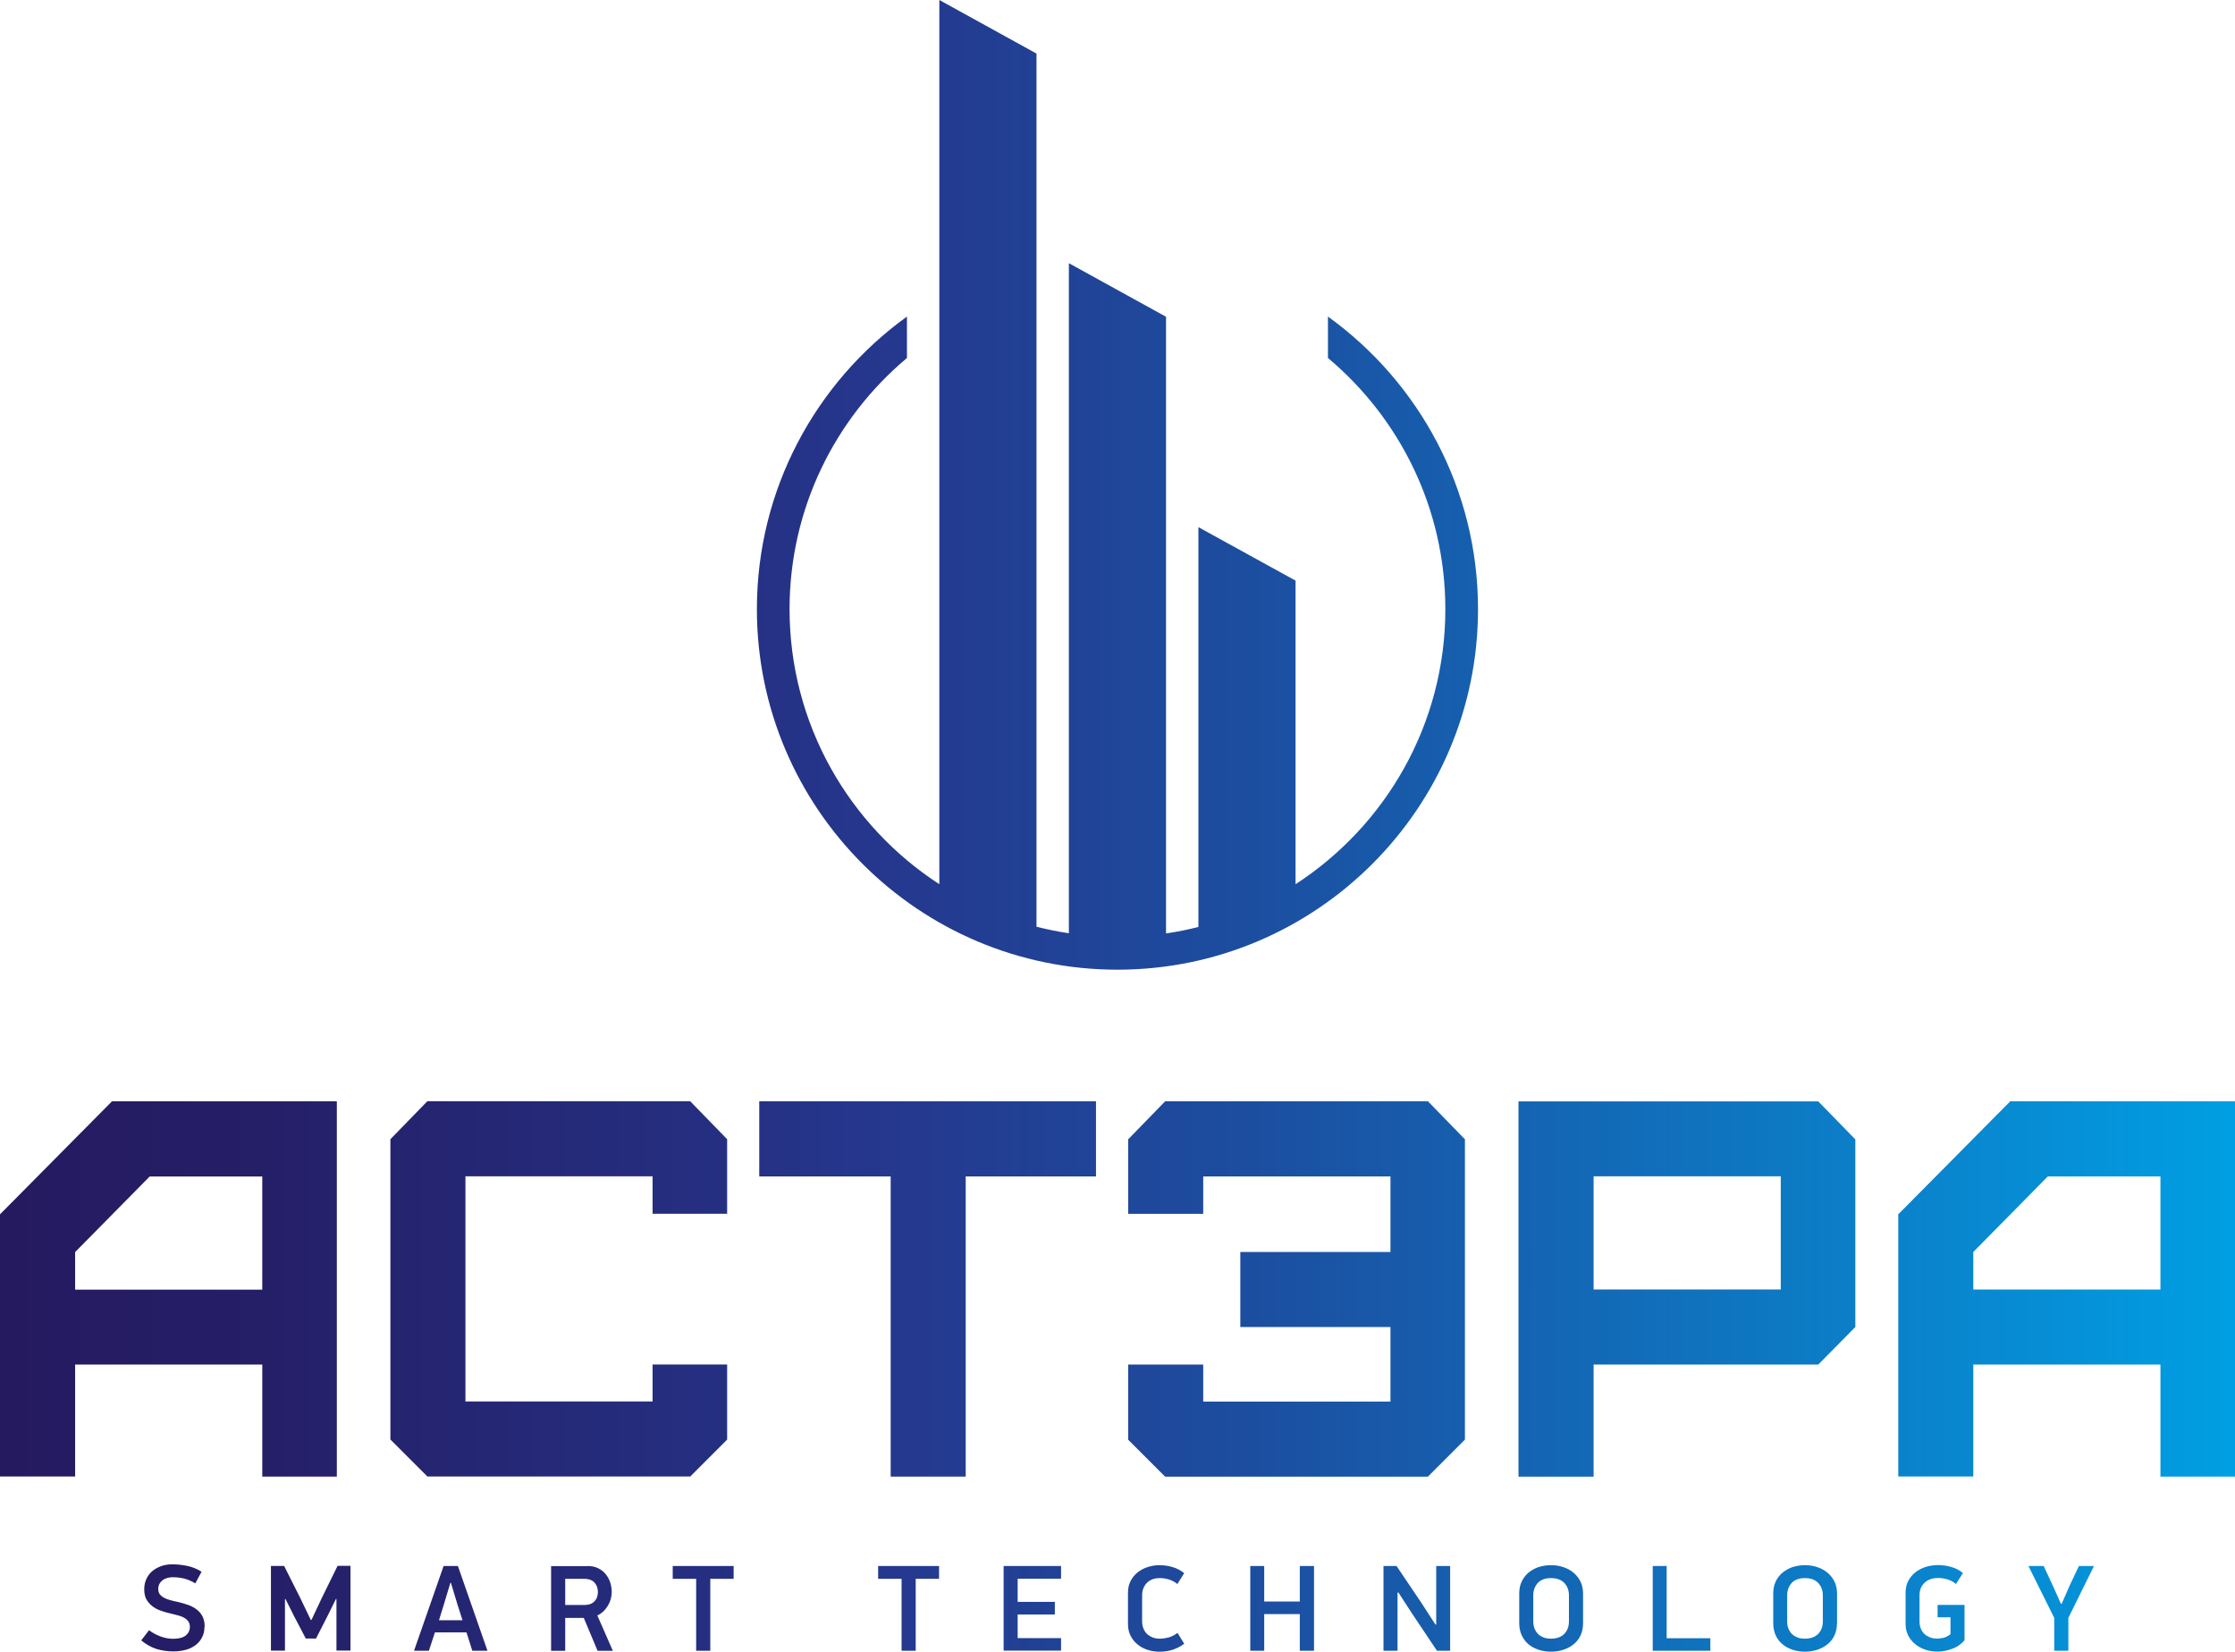<?xml version="1.0" encoding="UTF-8"?> <svg xmlns="http://www.w3.org/2000/svg" xmlns:xlink="http://www.w3.org/1999/xlink" id="_Слой_2" data-name="Слой 2" viewBox="0 0 237.41 175.45"><defs><style> .cls-1 { fill: url(#_Безымянный_градиент_85); fill-rule: evenodd; } </style><linearGradient id="_Безымянный_градиент_85" data-name="Безымянный градиент 85" x1="0" y1="87.73" x2="237.41" y2="87.73" gradientUnits="userSpaceOnUse"><stop offset="0" stop-color="#251a60"></stop><stop offset=".12" stop-color="#251f68"></stop><stop offset=".32" stop-color="#252f81"></stop><stop offset=".39" stop-color="#25378d"></stop><stop offset=".56" stop-color="#1c4ea0"></stop><stop offset=".9" stop-color="#078bd2"></stop><stop offset="1" stop-color="#009fe3"></stop></linearGradient></defs><g id="_Фон" data-name="Фон"><path class="cls-1" d="m7.98,136.99v-3.98l7.92-8.03h11.96v12.02H7.98ZM141.06,33.63v4.4c7.62,6.39,12.47,15.98,12.47,26.68,0,12.23-6.34,23.01-15.91,29.22v-32.25l-10.32-5.68v42.47c-1.13.29-2.27.52-3.44.69V33.65l-10.32-5.69v71.18c-1.17-.17-2.31-.41-3.44-.69V5.69l-10.32-5.69v93.93c-9.57-6.21-15.91-16.99-15.91-29.22,0-10.7,4.85-20.29,12.47-26.68v-4.4c-9.65,6.96-15.94,18.3-15.94,31.08,0,21.12,17.18,38.3,38.3,38.3s38.3-17.18,38.3-38.3c0-12.78-6.29-24.12-15.94-31.08h0ZM21.72,172.81c0,.42-.08.79-.25,1.12-.16.32-.39.6-.68.82-.29.22-.64.4-1.05.51-.41.11-.85.17-1.33.17-.63,0-1.23-.09-1.79-.26-.56-.18-1.1-.48-1.62-.91l.83-1.08c.39.29.81.51,1.25.67.44.16.88.24,1.32.24.59,0,1.03-.12,1.33-.35.29-.24.44-.55.44-.91,0-.25-.06-.45-.18-.61-.12-.16-.28-.29-.48-.39-.2-.11-.43-.19-.69-.25-.25-.06-.52-.13-.8-.2-.35-.08-.68-.18-1.01-.3-.33-.12-.61-.28-.86-.48-.25-.2-.45-.44-.61-.72-.15-.29-.22-.63-.22-1.05,0-.38.07-.73.21-1.05.14-.32.34-.6.6-.84.26-.23.58-.41.94-.55.37-.14.78-.21,1.23-.21.54,0,1.07.06,1.6.17.53.11,1.03.31,1.51.62l-.66,1.23c-.4-.24-.8-.41-1.19-.51-.4-.09-.79-.14-1.18-.14-.2,0-.4.02-.59.07-.19.06-.36.13-.5.23-.14.11-.26.24-.35.4-.09.16-.13.35-.13.57s.06.4.17.55c.12.15.27.27.46.37.19.1.4.18.63.24.24.07.49.13.76.18.42.1.81.21,1.18.34.35.13.66.3.91.5.26.2.46.45.61.75.14.29.21.64.21,1.05h0Zm13.96-2.94l-.84,1.7-1.27,2.49h-1.09l-1.23-2.35-.92-1.84h-.06v5.48h-1.49v-9h1.4l1.72,3.42,1.11,2.31h.08l1.1-2.34,1.67-3.4h1.37v9h-1.49v-5.48h-.05Zm13.88,3.54h-3.36l-.64,1.95h-1.58l3.14-9h1.52l3.14,9h-1.61l-.62-1.95h0Zm-2.93-1.29h2.5l-.54-1.69-.69-2.28h-.06l-.66,2.19-.55,1.78h0Zm15.77-5.76c.45,0,.84.08,1.17.25.32.17.59.38.79.64.21.27.37.56.47.89.1.33.15.66.15.98,0,.24-.03.49-.1.74-.07.25-.17.48-.3.7-.13.22-.29.43-.48.61-.19.18-.4.33-.65.44l1.65,3.76h-1.62l-1.47-3.5h-1.97v3.5h-1.5v-9h3.87Zm1.11,2.76c0-.42-.13-.76-.38-1.02-.25-.26-.61-.38-1.05-.38h-2.04v2.78h2.04c.45,0,.8-.12,1.05-.37.26-.26.38-.59.38-1.01h0Zm11.94-1.4v7.64h-1.5v-7.64h-2.49v-1.36h6.47v1.36h-2.48Zm21.82,0v7.64h-1.5v-7.64h-2.49v-1.36h6.47v1.36h-2.48Zm9.34-1.36h6.1v1.35h-4.61v2.46h3.95v1.34h-3.95v2.51h4.61v1.33h-6.1v-9h0Zm18.46,1.92c-.25-.22-.55-.38-.9-.49-.34-.1-.67-.15-.99-.15-.22,0-.45.03-.67.1-.22.07-.42.18-.6.33-.17.15-.31.34-.42.57-.11.24-.17.52-.17.85v2.73c0,.33.06.61.17.85.11.24.25.43.43.58.18.14.38.25.6.33.22.07.44.1.65.1.32,0,.64-.05.98-.14.33-.09.64-.25.93-.48l.71,1.15c-.3.25-.69.45-1.15.62-.46.16-.95.23-1.47.23-.44,0-.85-.06-1.26-.19-.4-.13-.75-.32-1.06-.57-.31-.25-.56-.55-.75-.92-.19-.37-.28-.79-.28-1.26v-3.33c0-.47.09-.88.28-1.24.19-.37.44-.67.75-.92.31-.24.66-.43,1.06-.56.4-.13.82-.2,1.24-.2.5,0,.97.07,1.43.21.46.14.86.35,1.21.64l-.73,1.16h0Zm13,7.08v-3.89h-3.78v3.89h-1.48v-9h1.48v3.77h3.78v-3.77h1.51v9h-1.51Zm10.38-6.17v6.17h-1.49v-9h1.39l2.68,3.98,1.45,2.24h.08v-6.22h1.48v9h-1.4l-2.71-4.05-1.38-2.13h-.09Zm19.71,3.26c0,.47-.09.89-.26,1.27-.17.37-.42.69-.73.94-.31.26-.67.45-1.08.59-.42.14-.86.21-1.33.21s-.93-.07-1.34-.21c-.41-.14-.77-.33-1.07-.59-.3-.25-.53-.57-.71-.94-.17-.38-.26-.8-.26-1.27v-3.2c0-.47.09-.89.27-1.26.18-.36.41-.67.72-.93.3-.25.66-.45,1.07-.59.41-.13.85-.2,1.32-.2s.9.07,1.31.21c.42.14.78.34,1.09.6.3.26.55.57.73.94.18.37.27.79.27,1.26v3.17h0Zm-1.5-2.96c0-.32-.05-.59-.16-.83-.11-.24-.25-.43-.42-.59-.17-.15-.38-.26-.61-.33-.23-.07-.47-.1-.71-.1s-.49.03-.72.1c-.23.07-.43.18-.6.33-.17.16-.3.35-.41.59-.11.24-.16.51-.16.83v2.73c0,.33.05.61.16.85.11.24.25.43.42.58.17.14.37.25.6.33.22.07.46.1.71.1s.48-.03.71-.1c.23-.07.43-.18.61-.33.17-.15.31-.34.42-.58.11-.24.16-.52.16-.85v-2.73h0Zm8.9,5.87v-9h1.48v7.67h4.64v1.33h-6.12Zm19.57-2.91c0,.47-.09.89-.26,1.27-.17.37-.42.69-.73.94-.31.26-.67.45-1.08.59-.42.14-.86.21-1.32.21s-.93-.07-1.34-.21c-.41-.14-.77-.33-1.07-.59-.3-.25-.54-.57-.71-.94-.17-.38-.26-.8-.26-1.27v-3.2c0-.47.09-.89.27-1.26.17-.36.41-.67.72-.93.31-.25.66-.45,1.07-.59.41-.13.85-.2,1.32-.2s.9.07,1.31.21c.42.14.78.34,1.09.6.3.26.55.57.73.94.18.37.27.79.27,1.26v3.17h0Zm-1.5-2.96c0-.32-.05-.59-.16-.83-.11-.24-.25-.43-.42-.59-.17-.15-.38-.26-.61-.33-.23-.07-.47-.1-.71-.1-.25,0-.49.03-.72.1-.23.07-.43.18-.6.33-.17.16-.3.35-.41.59-.11.24-.16.51-.16.83v2.73c0,.33.05.61.16.85.11.24.25.43.42.58.17.14.37.25.6.33.22.07.46.1.71.1s.48-.03.71-.1c.23-.07.43-.18.61-.33.17-.15.31-.34.42-.58.11-.24.16-.52.16-.85v-2.73h0Zm15.08,4.73c-.39.45-.85.77-1.38.95-.53.19-1.03.28-1.52.28-.43,0-.85-.06-1.25-.19-.4-.13-.77-.32-1.08-.57-.32-.25-.57-.55-.77-.92-.19-.37-.29-.79-.29-1.26v-3.31c0-.47.09-.89.28-1.25.19-.36.44-.67.76-.92.32-.25.68-.44,1.09-.57.42-.13.85-.2,1.3-.2.51,0,.99.07,1.46.21.46.14.86.35,1.2.64l-.74,1.16c-.25-.22-.55-.38-.9-.49-.35-.1-.68-.15-1.01-.15-.24,0-.48.03-.71.1-.24.07-.44.18-.63.33-.18.15-.33.34-.45.57-.11.24-.17.52-.17.85v2.73c0,.33.05.61.16.85.11.24.25.43.43.58.17.14.38.25.61.33.22.07.45.1.69.1.18,0,.39-.03.64-.08.25-.06.5-.19.76-.39v-1.8h-1.37v-1.31h2.86v3.72h0Zm10.29-3.85l.86-1.96.97-2.05h1.6l-2.72,5.51v3.49h-1.5v-3.49l-2.74-5.51h1.62l.98,2.11.85,1.9h.09ZM7.98,156.86v-11.9h19.88v11.9h7.92v-39.87H11.9l-11.9,12.01v27.85h7.98Zm65.33,0l3.93-3.93v-7.98h-7.92v3.93h-19.88v-23.92h19.88v3.98h7.92v-7.92l-3.93-4.04h-27.91l-3.93,4.04v31.9l3.93,3.93h27.91Zm29.27,0v-31.89h13.84v-7.98h-35.77v7.98h13.96v31.89h7.97Zm49.1,0l3.93-3.93v-31.9l-3.93-4.04h-27.91l-3.93,4.04v7.92h7.97v-3.98h19.89v8.03h-15.95v7.97h15.95v7.92h-19.89v-3.93h-7.97v7.98l3.93,3.93h27.91Zm17.6-19.88v-12.02h19.88v12.02h-19.88Zm0,19.88v-11.9h23.86l3.94-3.99v-19.93l-3.94-4.04h-31.84v39.87h7.98Zm40.33-19.88v-3.98l7.92-8.03h11.96v12.02h-19.88Zm0,19.88v-11.9h19.88v11.9h7.92v-39.87h-23.87l-11.9,12.01v27.85h7.98Z"></path></g></svg> 